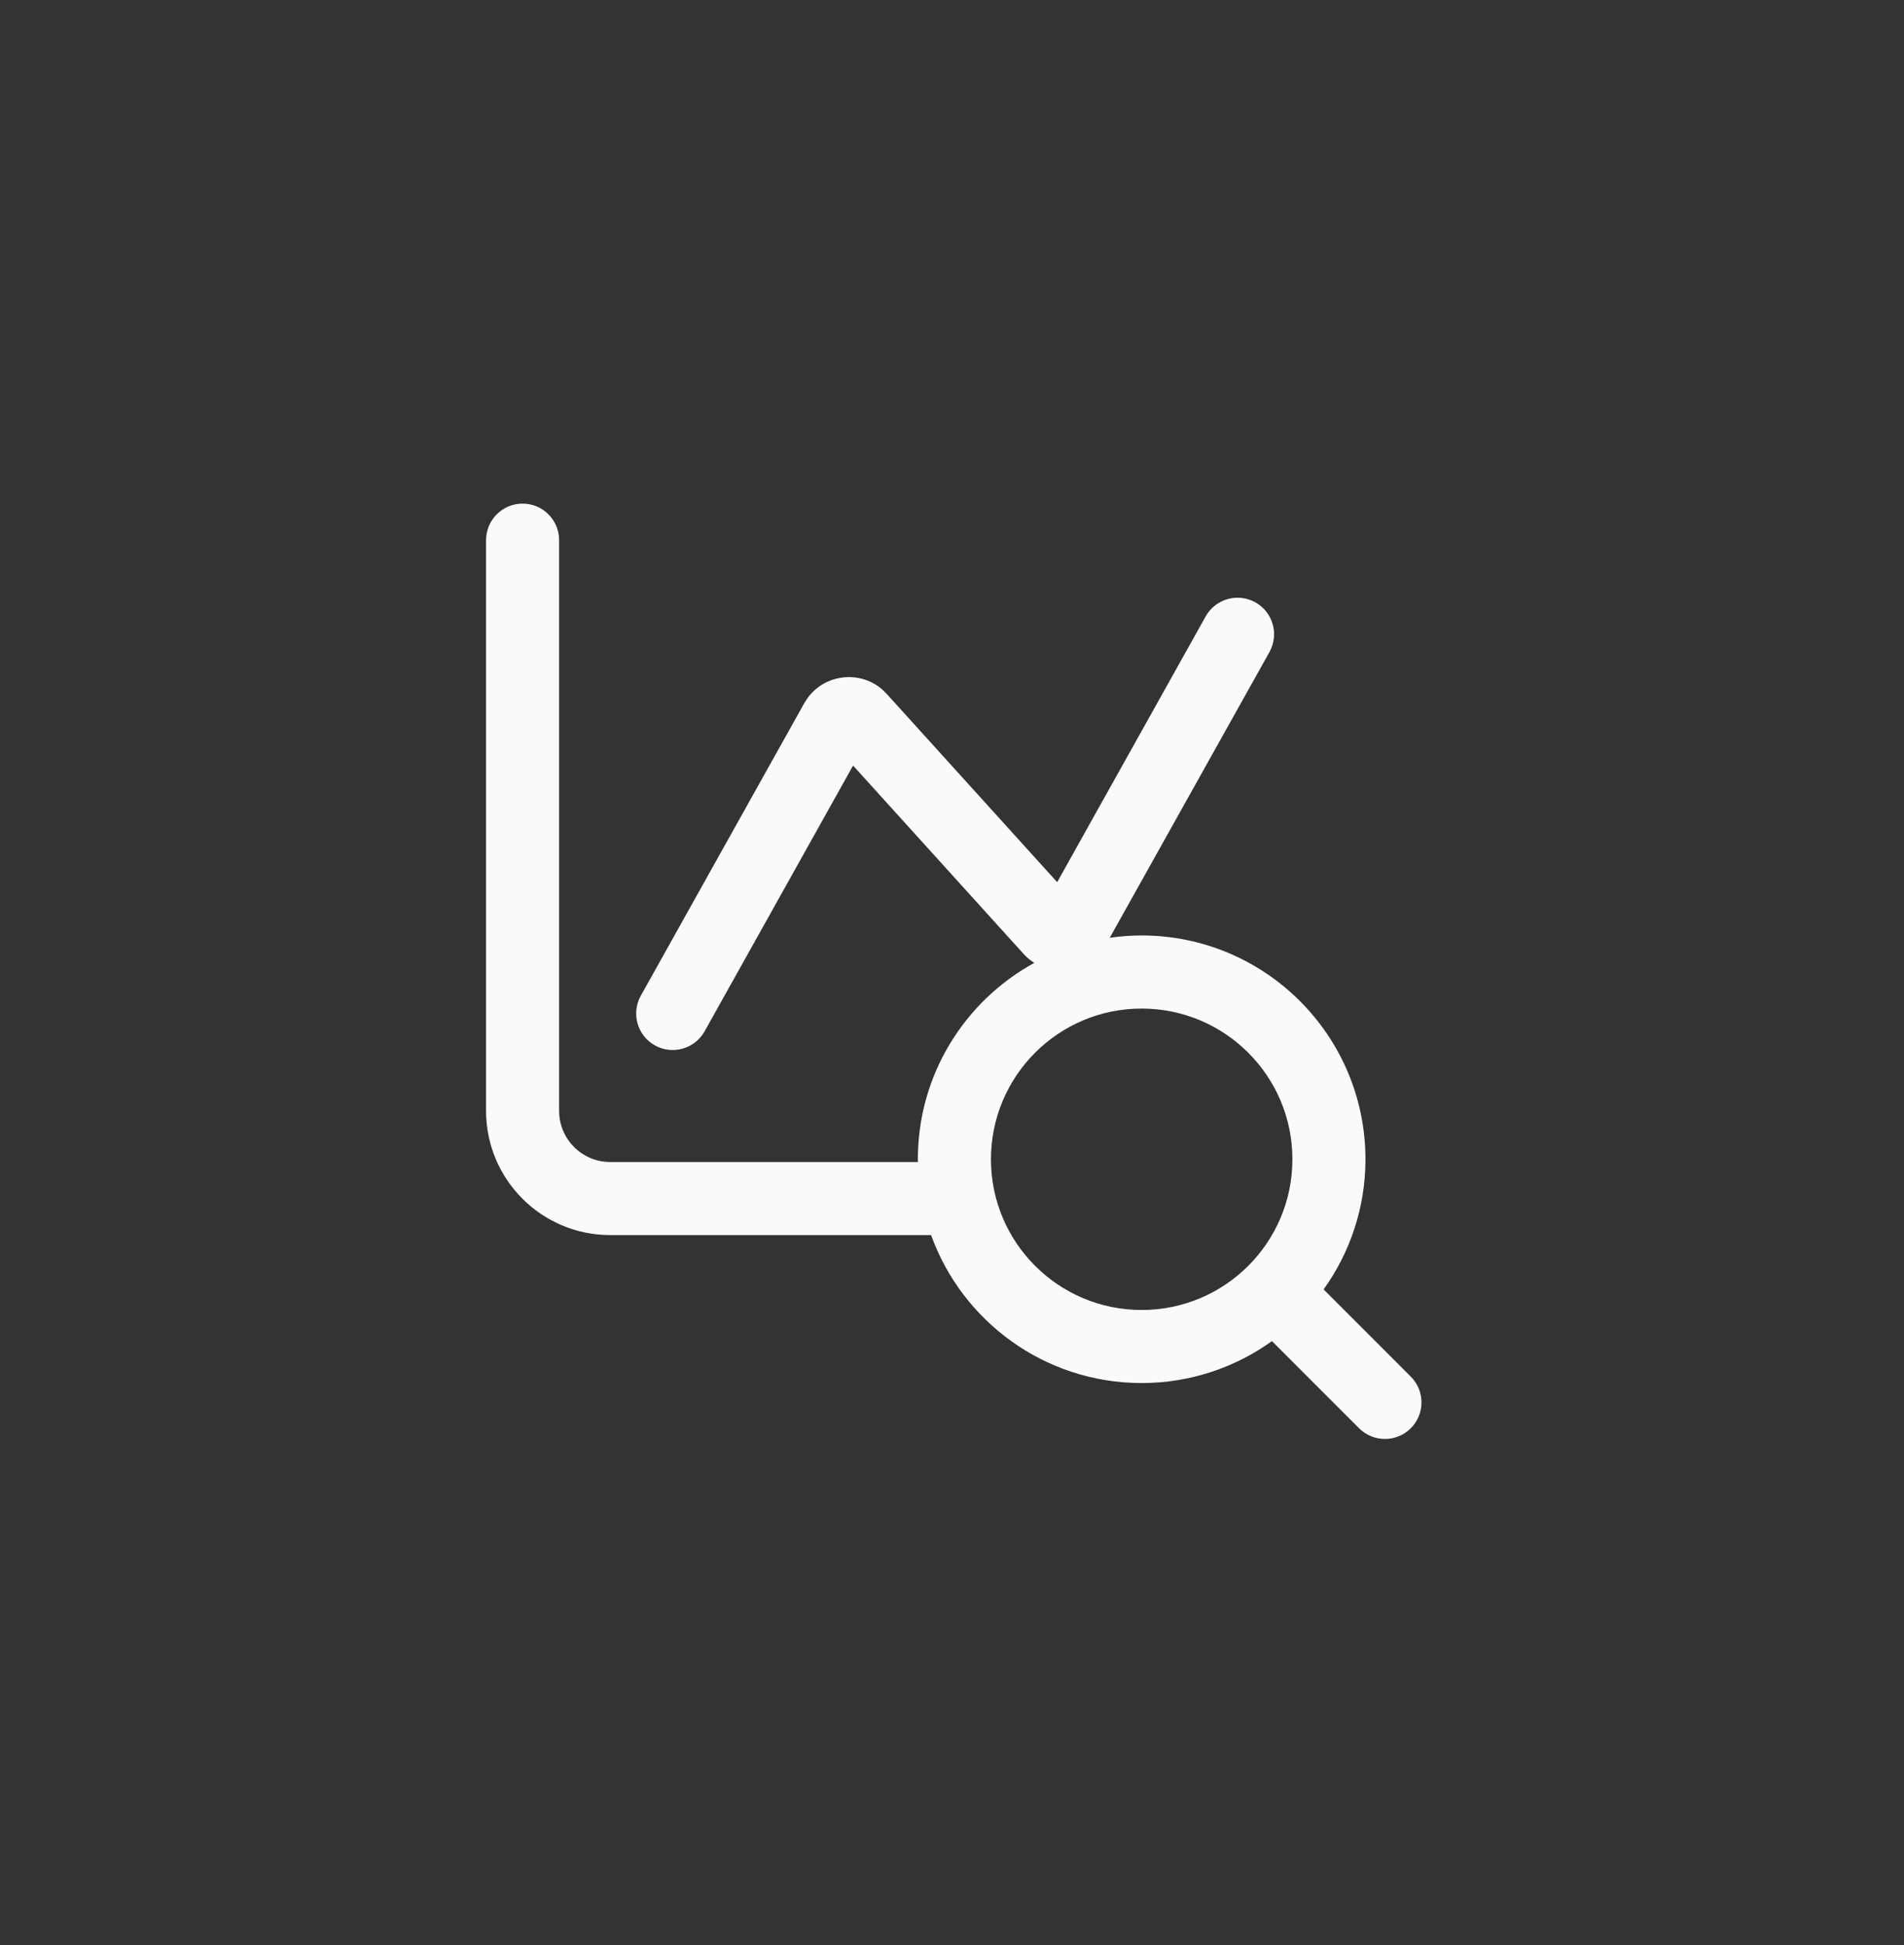 <svg width="46" height="47" viewBox="0 0 46 47" fill="none" xmlns="http://www.w3.org/2000/svg">
<rect x="0" y="0" width="46" height="47" fill="#333333" stroke="none"/>
<path d="M12.626 12.168C13.113 12.168 13.508 12.563 13.508 13.051V26.84C13.508 27.522 14.061 28.076 14.744 28.076H22.177C22.177 28.054 22.175 28.032 22.175 28.01C22.175 25.963 23.312 24.182 24.989 23.264C24.895 23.205 24.806 23.133 24.727 23.045L20.61 18.497L17.023 24.918C16.785 25.343 16.247 25.495 15.822 25.258C15.396 25.02 15.244 24.482 15.482 24.057L19.429 16.993L19.513 16.862C19.936 16.285 20.771 16.19 21.313 16.657L21.424 16.767L25.541 21.314L29.128 14.894C29.366 14.468 29.904 14.316 30.33 14.554C30.755 14.791 30.907 15.329 30.669 15.755L26.811 22.658C27.063 22.622 27.32 22.602 27.582 22.602C30.568 22.603 32.989 25.024 32.989 28.01C32.989 29.183 32.613 30.268 31.978 31.154L34.084 33.261C34.429 33.605 34.428 34.164 34.084 34.509C33.739 34.853 33.181 34.854 32.836 34.51L30.73 32.403C29.843 33.039 28.757 33.416 27.582 33.416C25.24 33.416 23.245 31.925 22.495 29.841H14.744C13.086 29.841 11.743 28.497 11.743 26.84V13.051C11.743 12.563 12.138 12.168 12.626 12.168ZM27.582 24.368C25.571 24.368 23.941 25.999 23.941 28.01C23.941 30.021 25.572 31.651 27.582 31.651C29.593 31.651 31.224 30.021 31.224 28.01C31.224 25.999 29.593 24.368 27.582 24.368Z" fill="#F9FAFA"/>
</svg>
